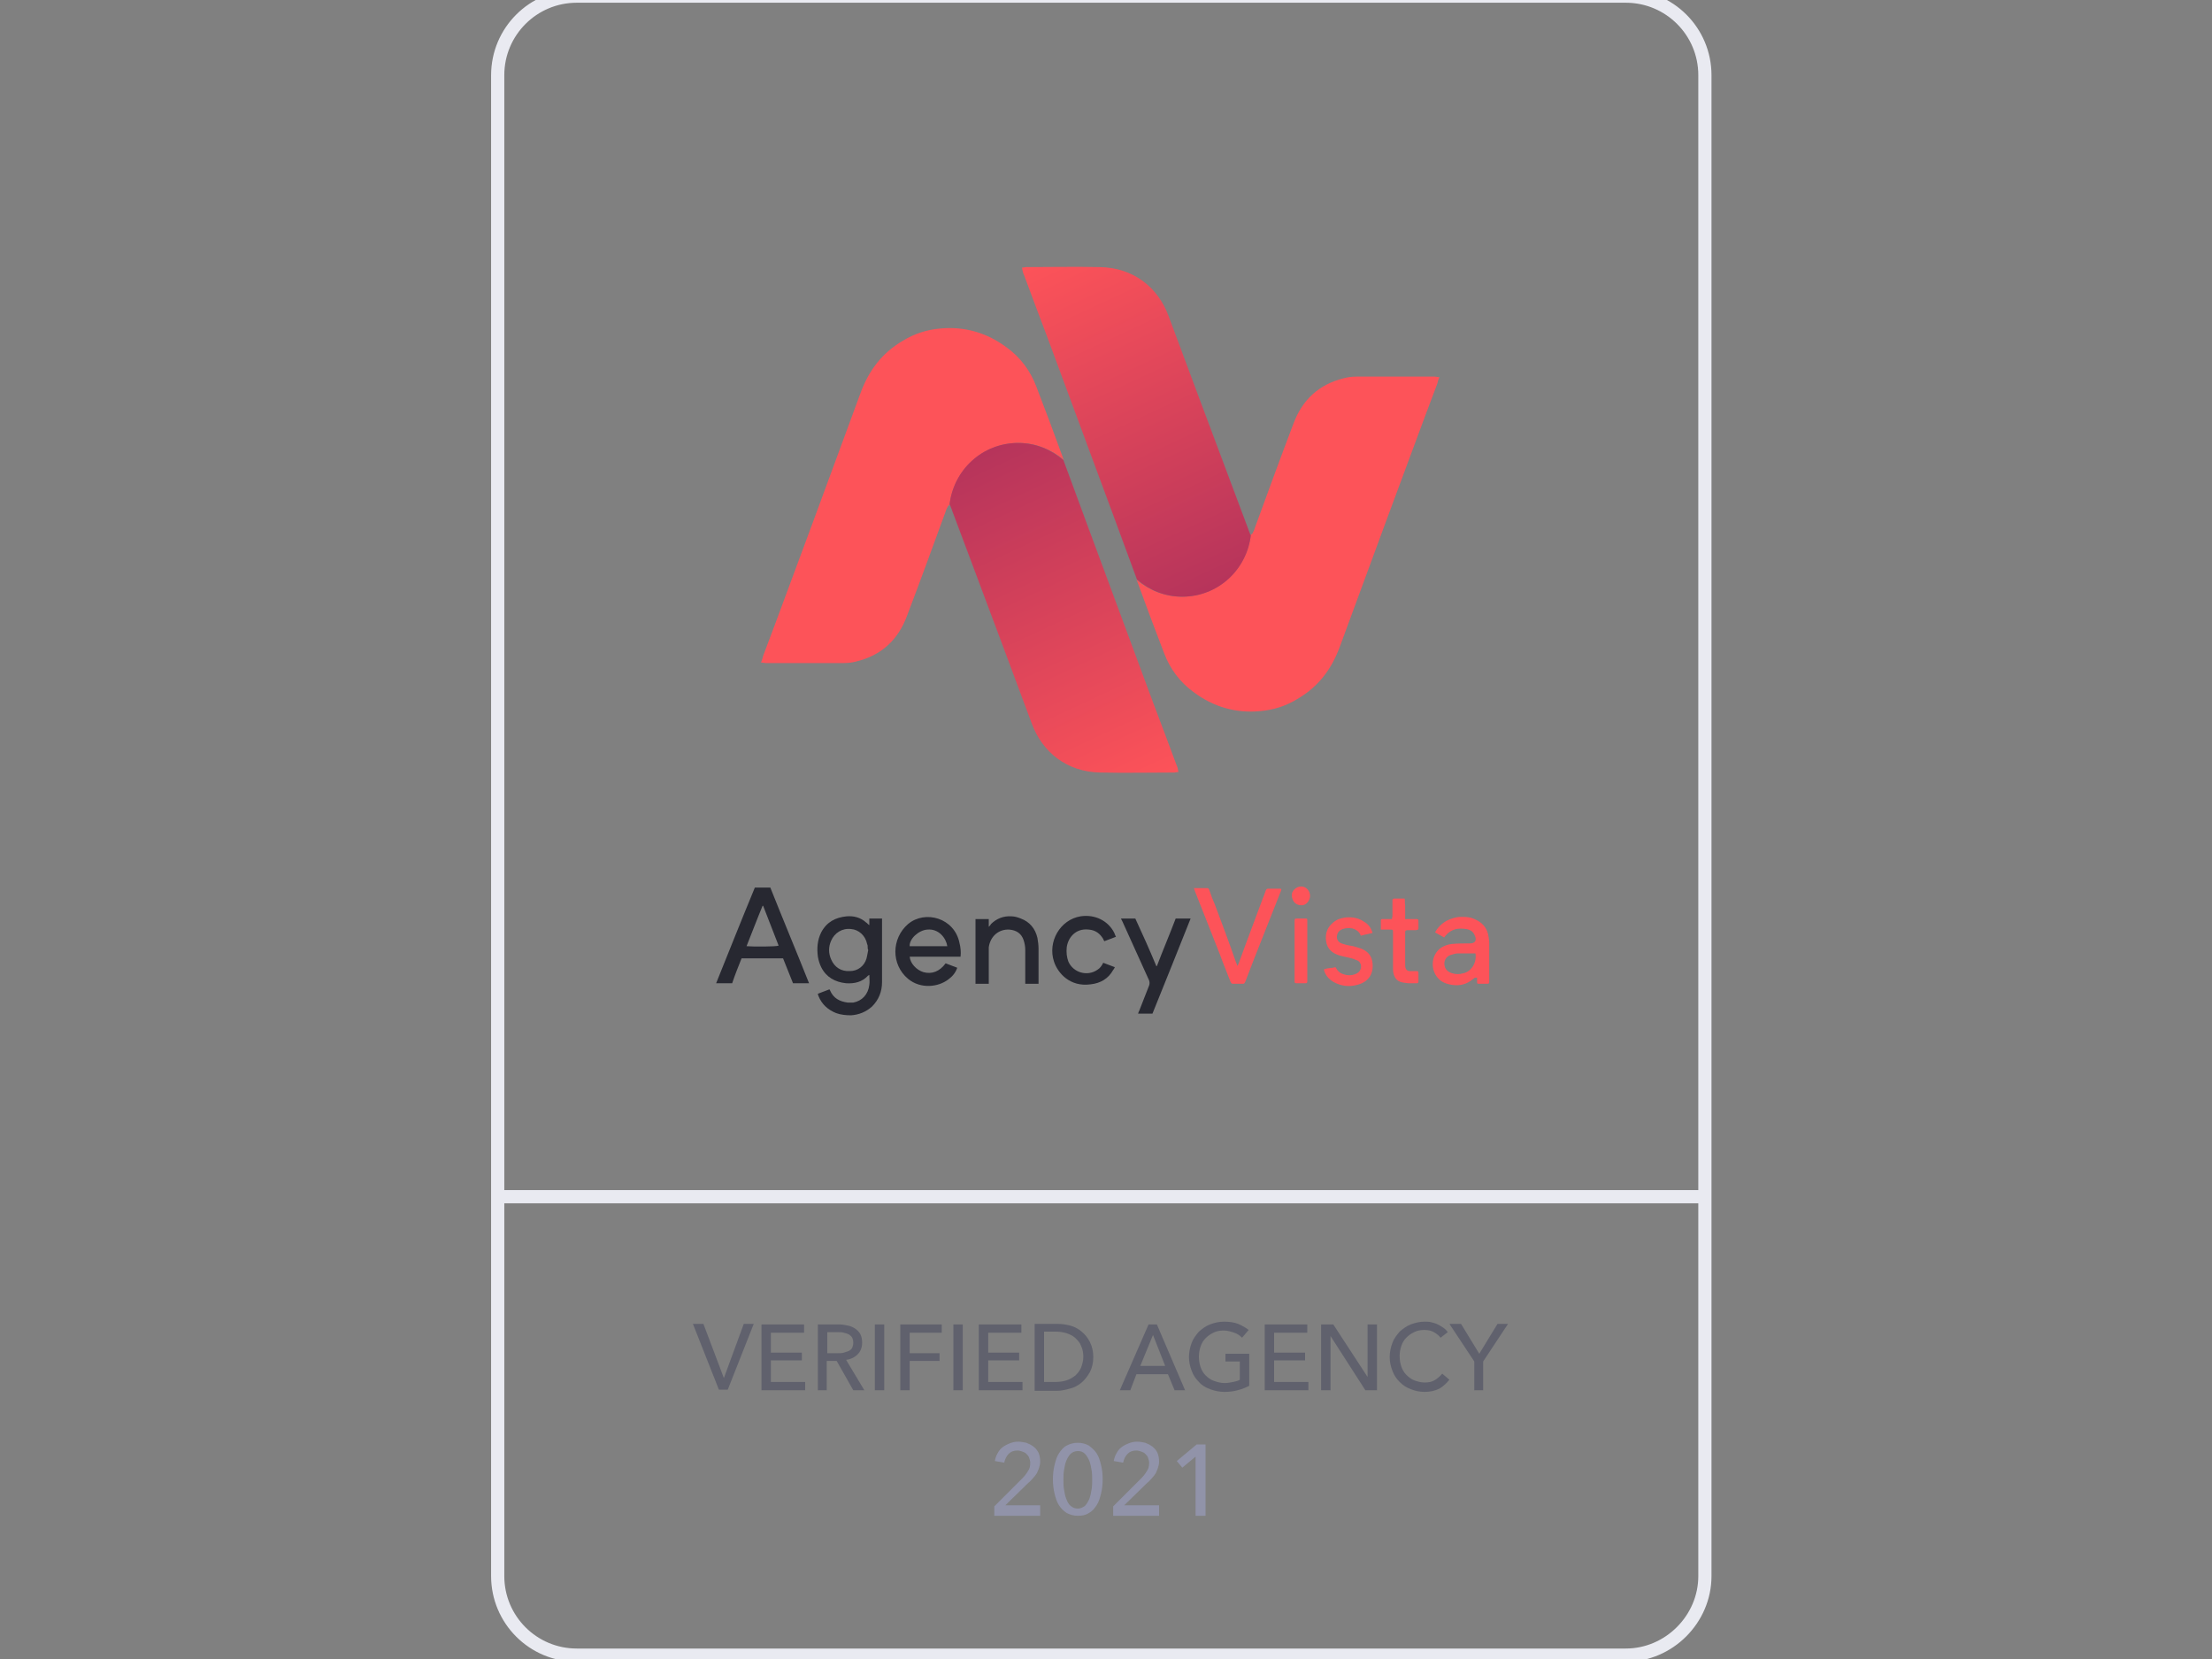 <?xml version="1.0" encoding="UTF-8"?> <svg xmlns="http://www.w3.org/2000/svg" xmlns:xlink="http://www.w3.org/1999/xlink" viewBox="0 0 400 300"><rect x="0" y="0" width="400" height="300" fill="#808080" stroke="none"/><linearGradient id="a"><stop offset="0" stop-color="#fd5359"></stop><stop offset="1" stop-color="#b6345b"></stop></linearGradient><linearGradient id="b" gradientTransform="matrix(1 0 0 -1 0 302)" gradientUnits="userSpaceOnUse" x1="206.087" x2="177.665" xlink:href="#a" y1="159.215" y2="220.166"></linearGradient><linearGradient id="c" gradientTransform="matrix(-1 0 0 1 292.077 -538.47)" gradientUnits="userSpaceOnUse" x1="100.297" x2="71.875" xlink:href="#a" y1="583.614" y2="644.566"></linearGradient><path d="m159.5 166.1v.4 11.1c0 1.7-.6 3.2-1.8 4.4-1.1 1-2.4 1.5-3.8 1.6-.9 0-1.9-.1-2.7-.4-1.5-.6-2.6-1.6-3.2-3.1 0-.1-.1-.2-.1-.4.7-.3 1.4-.5 2.1-.8 0 .1.1.1.1.2.6 1.4 1.7 2 3.2 2.2h1c1.6-.3 2.7-1.5 2.9-3.2.1-.6 0-1.2 0-1.8-.1 0-.1.1-.2.1-1.1 1.2-2.5 1.5-4 1.4-2-.2-3.6-1.1-4.5-2.9-.3-.6-.5-1.3-.6-1.9-.2-1.5-.1-3 .6-4.4 1-1.9 2.6-2.7 4.6-2.9 1.3-.1 2.5.2 3.5 1.1.2.1.3.3.6.5 0-.4 0-.8 0-1.2zm-2.5 5.7c-.1-.2-.1-.4-.1-.6s0-.3-.1-.5c-.3-1.5-1.5-2.6-2.9-2.7-1.6-.2-3 .7-3.6 2.1-.5 1.1-.5 2.3 0 3.4.6 1.4 1.8 2.2 3.4 2.1 1.4 0 2.6-.9 3-2.3.1-.4.2-1 .3-1.5z" fill="#272831"></path><path d="m136.5 160.5h2.8c2.3 5.8 4.7 11.5 7 17.3-1 0-1.9 0-2.9 0-.6-1.5-1.2-3-1.8-4.5-2.5 0-5 0-7.5 0-.6 1.5-1.2 3-1.7 4.5-.9 0-1.9 0-2.9 0 2.3-5.7 4.6-11.5 7-17.3zm-1.5 10.6c1.1.1 5.4.1 5.8-.1-.9-2.4-1.9-4.8-2.8-7.2h-.1c-1 2.4-1.9 4.8-2.9 7.3z" fill="#272831"></path><path d="m173.7 173c-3.1 0-6.1 0-9.2 0 .1 1.2 1.2 2.4 2.5 2.8 1.5.4 2.9-.1 4-1.6.7.3 1.4.5 2.1.8-.3.9-.9 1.6-1.6 2.1-1.8 1.4-5 1.8-7.3-.1-3.1-2.6-3-7.3 0-9.9 3.1-2.6 8.4-1.1 9.3 3.4.2.8.3 1.6.2 2.5zm-2.4-1.9c-.2-1.4-1.5-3.2-3.6-3-1.6.1-3.3 1.7-3.2 3z" fill="#272831"></path><path d="m215.3 166.1c-2.3 5.8-4.6 11.5-6.9 17.2-.9 0-1.7 0-2.6 0 .1-.2.1-.4.2-.5.6-1.5 1.2-3.1 1.8-4.6.1-.3.1-.6 0-.9-1.6-3.5-3.2-7.1-4.8-10.6-.1-.2-.2-.4-.3-.6h2.6c1.3 2.8 2.6 5.7 3.8 8.6h.1c1.1-2.9 2.3-5.7 3.4-8.6z" fill="#272831"></path><path d="m178.9 167.5c.1-.1.2-.2.3-.4 1-1 2.3-1.5 3.7-1.4.6 0 1.2.2 1.7.4 1.6.6 2.6 1.8 3 3.5.1.6.2 1.3.2 1.9v5.8.6c-.4 0-.8 0-1.2 0s-.8 0-1.2 0c0-.2 0-.4 0-.5 0-1.9 0-3.7 0-5.6 0-.6-.1-1.2-.3-1.8-.4-1.2-1.3-1.8-2.6-1.9-1.8-.1-3.4 1.1-3.7 3.2v.8 5.2.6c-.8 0-1.6 0-2.4 0 0-3.9 0-7.8 0-11.7h2.4v1.4c.1-.1.1-.1.1-.1z" fill="#272831"></path><path d="m201.8 169.4c-.7.3-1.4.5-2.1.8-.1-.2-.2-.3-.2-.4-.6-1-1.4-1.6-2.6-1.7-2.5-.3-3.8 1.6-4 3.2-.1.9 0 1.8.3 2.6.9 2 3.4 2.7 5.2 1.5.5-.3.8-.7 1.1-1.3.7.3 1.4.5 2.1.8-.1.2-.2.4-.3.5-.9 1.6-2.3 2.4-4.1 2.6-3.7.5-5.9-2-6.6-4.1-1.2-3.6 1.1-7.6 4.8-8.2 2.6-.4 5 .8 6.1 3 .1.3.2.5.3.7z" fill="#272831"></path><g fill="#fd5359"><path d="m215.9 160.6h2.4c.3 0 .3.2.4.4.3.9.6 1.7 1 2.6 1.3 3.5 2.6 6.9 3.8 10.4.1.2.2.4.2.6h.1c.1-.1.1-.3.2-.4 1.4-3.9 2.9-7.8 4.3-11.6.2-.5.4-1 .6-1.6.1-.2.2-.3.4-.3h2.2c.1 0 .1 0 .2.1 0 .2-.1.3-.1.4-1.6 4.1-3.3 8.3-4.9 12.4-.5 1.3-1 2.6-1.5 3.9-.2.4-.2.4-.6.4-.5 0-.9 0-1.4 0s-.5 0-.7-.4c-.6-1.6-1.3-3.2-1.9-4.9-1.5-3.8-3-7.6-4.5-11.4-.1-.2-.1-.4-.2-.6z"></path><path d="m266.7 176.8c-.1.1-.3.2-.4.3-1.1.9-2.3 1.2-3.7 1-.7-.1-1.4-.3-2-.7-.9-.7-1.4-1.6-1.5-2.7-.1-1.2.3-2.3 1.2-3.1.6-.5 1.4-.8 2.2-.9 1.1-.1 2.2-.1 3.3-.1.9 0 1.3-.5.9-1.4-.3-.8-.9-1.1-1.6-1.2-.6-.1-1.2-.1-1.8 0-.8.2-1.4.6-1.9 1.2-.1.1-.2.2-.2.3 0 0 0 0-.1 0-.5-.3-1.1-.6-1.6-.9.5-.9 1.2-1.6 2.1-2.1.8-.4 1.7-.7 2.6-.7.7 0 1.5 0 2.2.3 1.6.6 2.6 1.7 2.8 3.4 0 .3.1.6.1.9v6.9.3c0 .2-.1.3-.3.3-.5 0-1.1 0-1.6 0-.3 0-.3-.1-.3-.4 0-.2 0-.5 0-.7-.3 0-.3 0-.4 0zm.1-4.4c-1.1 0-2.1 0-3.2 0-.4 0-.9.2-1.3.3-.6.2-1 .7-1.1 1.3-.1 1 .4 1.7 1.4 2 .7.2 1.3.2 2 0 1.5-.3 2.5-2 2.2-3.6z"></path><path d="m248.2 168.7c-.7.2-1.4.3-2.1.5-.1-.1-.1-.1-.1-.2-.3-.6-.8-.9-1.4-1.1-.6-.1-1.2-.1-1.8.1-.5.2-.9.5-1 1.1-.2.7.2 1.4 1.1 1.6.6.2 1.2.3 1.8.4.6.2 1.2.3 1.8.6 1 .5 1.6 1.3 1.7 2.5.2 2-.8 3.4-2.8 3.9-1.5.4-2.9.2-4.2-.5-.9-.5-1.6-1.3-1.8-2.3.7-.3 1.4-.2 2.1-.4.1.1.1.2.2.3.2.4.5.6.8.8.9.4 1.8.5 2.7.1.7-.3 1-.9.9-1.6-.1-.3-.2-.6-.6-.8-.3-.1-.7-.3-1.1-.4-.7-.2-1.4-.3-2.1-.5-1.4-.4-2.3-1.2-2.5-2.6s.2-2.5 1.3-3.4c.7-.6 1.5-.8 2.3-.9 1.2-.1 2.3.1 3.3.8.7.4 1.2 1 1.5 2z"></path><path d="m249.7 168.1c0-.6 0-1.2 0-1.7 0-.2.2-.2.3-.2h1.1.6c0-.2.1-.4.1-.6 0-.8 0-1.7 0-2.5 0-.1 0-.2 0-.3 0-.2.1-.3.3-.3h1.9c.1.4 0 .8.1 1.2v1.2 1.3h.5 1.5c.3 0 .4 0 .4.4v1.1c0 .4 0 .4-.4.5-.5 0-1 0-1.5 0-.4 0-.5.1-.5.4v5.9c0 .8.3 1.2 1.2 1.1h.9c.2 0 .3.1.3.3v1.6c0 .2-.1.3-.3.3-.5 0-1 0-1.5 0-.3 0-.6-.1-.8-.1-.9-.1-1.5-.5-1.8-1.3-.2-.5-.2-1-.2-1.5 0-1.7 0-3.3 0-5 0-.4 0-.8 0-1.2 0-.6 0-.6-.6-.6-.3 0-.7 0-1 0-.2 0-.4 0-.6 0z"></path><path d="m236.4 172v5.1.4c0 .2-.1.3-.3.3-.6 0-1.1 0-1.7 0-.2 0-.3-.1-.3-.3 0-.1 0-.2 0-.3 0-3.5 0-7 0-10.5 0-.6 0-.6.6-.6h1.3c.4 0 .4 0 .4.4v2.2z"></path><path d="m236.9 162c0 .9-.8 1.8-1.6 1.7-.9 0-1.6-.6-1.7-1.7-.1-.9.8-1.7 1.7-1.7s1.6.8 1.6 1.7z"></path><path d="m184.2 80.1c3.1 0 6 1.2 8.2 3.1 0-.1 0-.1-.1-.2-1.6-4.4-3.2-8.7-4.9-13.1-1.1-2.9-2.9-5.3-5.4-7.1-3.5-2.6-7.5-3.8-11.9-3.4-2.4.2-4.7.9-6.8 2.2-3.8 2.2-6.2 5.4-7.7 9.5-2.9 7.9-5.8 15.7-8.7 23.6-3 8-5.9 16-8.9 23.9-.1.4-.2.8-.4 1.2.4 0 .6.1.8.1h14.2c.8 0 1.6-.1 2.3-.3 4.5-1.1 7.5-3.9 9.1-8.2 2.4-6.3 4.7-12.6 7-18.9.1-.4.3-.7.5-1.1h.2c.7-6.4 6-11.3 12.5-11.3z"></path></g><path d="m212.7 138.2c-1.4-3.8-2.8-7.5-4.2-11.2-4-10.8-8-21.6-12-32.4-1.4-3.8-2.8-7.6-4.2-11.4-2.2-1.9-5-3.1-8.2-3.1-6.5 0-11.7 4.9-12.4 11.2h.1c.1.4.3.7.4 1.1 1.2 3.2 2.4 6.4 3.6 9.6 3.6 9.6 7.2 19.2 10.8 28.9 1.9 5.1 6.3 8.7 12.4 8.8 4.5.1 9 0 13.4 0 .2 0 .4-.1.7-.1-.1-.6-.2-1-.4-1.4z" fill="url(#b)"></path><path d="m213.7 107.9c-3.1 0-6-1.2-8.2-3.1 0 .1 0 .1.1.2 1.6 4.4 3.2 8.7 4.9 13.1 1.1 2.9 2.9 5.3 5.4 7.1 3.5 2.6 7.5 3.8 11.9 3.4 2.4-.2 4.7-.9 6.8-2.2 3.8-2.2 6.2-5.4 7.7-9.5 2.9-7.9 5.8-15.7 8.7-23.6 3-8 5.9-16 8.9-23.9.1-.4.2-.8.4-1.2-.4 0-.6-.1-.8-.1-4.7 0-9.4 0-14.2 0-.8 0-1.6.1-2.3.3-4.5 1.1-7.5 3.9-9.1 8.2-2.4 6.3-4.7 12.6-7 18.9-.1.4-.3.7-.5 1.1-.1 0-.1 0-.2 0-.7 6.4-6 11.3-12.5 11.3z" fill="#fd5359"></path><path d="m185.2 49.8c1.4 3.8 2.8 7.5 4.2 11.2 4 10.8 8 21.6 12 32.4 1.4 3.8 2.8 7.6 4.2 11.4 2.2 1.9 5 3.1 8.2 3.1 6.5 0 11.7-4.9 12.4-11.2 0 0 0 0-.1 0-.1-.4-.3-.7-.4-1.1-1.2-3.2-2.4-6.4-3.6-9.6-3.6-9.6-7.2-19.2-10.8-28.9-1.9-5.1-6.3-8.7-12.4-8.8-4.5-.1-9 0-13.4 0-.2 0-.4.1-.7.1.1.6.2 1 .4 1.4z" fill="url(#c)"></path><g fill="#60616d"><path d="m130.9 249.2 3.6-9.8h1.8l-4.7 11.9h-1.6l-4.7-11.9h1.9z"></path><path d="m139.4 249.9h6.2v1.5h-7.9v-11.9h7.7v1.5h-6v3.6h5.6v1.4h-5.6z"></path><path d="m149.6 251.4h-1.7v-11.9h3.8c.6 0 1.1.1 1.6.2s1 .3 1.4.6.7.6.9 1 .3.9.3 1.5c0 .9-.3 1.6-.8 2.1s-1.2.9-2.1 1l3.3 5.5h-2l-3-5.3h-1.8v5.3zm0-6.7h1.9c.4 0 .8 0 1.1-.1l.9-.3c.3-.2.5-.3.6-.6.1-.2.2-.5.2-.9s-.1-.7-.2-.9-.3-.4-.6-.6c-.2-.1-.5-.2-.9-.3-.3-.1-.7-.1-1-.1h-2z"></path><path d="m159.9 251.4h-1.7v-11.9h1.7z"></path><path d="m164.5 251.4h-1.7v-11.9h7.5v1.5h-5.8v3.7h5.4v1.4h-5.4z"></path><path d="m174.1 251.4h-1.7v-11.9h1.7z"></path><path d="m178.7 249.9h6.2v1.5h-7.9v-11.9h7.7v1.5h-6v3.6h5.6v1.4h-5.6z"></path><path d="m187.1 239.4h4.1c.8 0 1.5.1 2.3.3s1.5.6 2.1 1.1 1.1 1.1 1.5 1.9.6 1.7.6 2.7-.2 1.9-.6 2.7c-.4.7-.9 1.4-1.5 1.9s-1.3.9-2.1 1.1-1.5.4-2.3.4h-4.1zm1.7 10.5h2.1c.7 0 1.4-.1 2-.3s1.1-.5 1.6-.9c.4-.4.8-.9 1-1.4.2-.6.4-1.2.4-1.9s-.1-1.4-.4-2c-.2-.6-.6-1-1-1.4s-1-.7-1.6-.9-1.3-.3-2-.3h-2.1z"></path><path d="m204.4 251.4h-1.9l5.2-11.9h1.5l5.1 11.9h-1.9l-1.2-2.9h-5.7zm1.8-4.4h4.5l-2.2-5.6z"></path><path d="m224.6 241.9c-.4-.4-.8-.7-1.4-.9s-1.2-.4-1.9-.4-1.3.1-1.9.4-1 .6-1.4 1-.7.9-.9 1.5-.3 1.2-.3 1.8c0 .7.1 1.3.3 1.9s.5 1.1.9 1.5.9.8 1.5 1 1.2.4 1.9.4c.6 0 1.1-.1 1.6-.2s.9-.2 1.2-.4v-3.3h-2.6v-1.4h4.3v5.8c-.6.3-1.3.6-2.1.8-.7.2-1.6.3-2.4.3-.9 0-1.8-.2-2.6-.5s-1.5-.7-2-1.3c-.6-.6-1-1.2-1.3-2s-.5-1.6-.5-2.5.2-1.8.5-2.6.8-1.4 1.3-2c.6-.5 1.2-1 2-1.3s1.6-.5 2.5-.5c1 0 1.8.1 2.6.4.7.3 1.4.7 1.9 1.1z"></path><path d="m230.4 249.9h6.2v1.5h-7.9v-11.9h7.7v1.5h-6v3.6h5.6v1.4h-5.6z"></path><path d="m247.3 249v-9.5h1.7v11.9h-2.1l-6.3-9.8v9.8h-1.7v-11.9h2.2z"></path><path d="m262.1 249.5c-.5.6-1.1 1.2-1.8 1.6-.8.4-1.7.6-2.7.6-.9 0-1.8-.2-2.5-.5-.8-.3-1.4-.7-2-1.3s-1-1.2-1.3-2-.5-1.6-.5-2.5.2-1.8.5-2.6.8-1.4 1.3-2c.6-.5 1.2-1 2-1.3s1.6-.5 2.5-.5c.4 0 .8 0 1.2.1s.8.2 1.2.4.7.4 1 .6.6.5.8.8l-1.3 1c-.3-.4-.7-.7-1.2-1s-1.1-.4-1.7-.4c-.7 0-1.3.1-1.9.4s-1 .6-1.4 1-.7.9-.9 1.5-.3 1.2-.3 1.8c0 .7.1 1.3.3 1.9s.5 1.1.9 1.5.9.8 1.4 1c.6.2 1.2.4 1.9.4s1.3-.1 1.8-.4 1-.7 1.4-1.2z"></path><path d="m268.3 251.4h-1.7v-5.2l-4.5-6.8h2.1l3.3 5.4 3.3-5.4h1.9l-4.5 6.8v5.2z"></path></g><path d="m294 299.3h-189.7c-7.9 0-14.3-6.4-14.3-14.3v-271.4c0-7.9 6.4-14.3 14.3-14.3h189.7c7.9 0 14.3 6.4 14.3 14.3v271.4c0 7.8-6.5 14.3-14.3 14.3z" fill="none" stroke="#e9eaf1" stroke-miterlimit="10" stroke-width="2.386"></path><path d="m90.3 216.4h217.1" fill="none" stroke="#e9eaf1" stroke-miterlimit="10" stroke-width="2.386"></path><path d="m188.2 274.1h-8.4v-1.7l5.1-5.1c.4-.4.7-.8 1-1.3.3-.4.4-.9.4-1.5 0-.3-.1-.6-.2-.9s-.3-.5-.5-.7-.4-.3-.7-.4-.6-.2-.9-.2c-.7 0-1.2.2-1.6.6s-.7 1-.8 1.6l-1.7-.3c.1-.5.2-.9.5-1.4.2-.4.5-.8.9-1.1s.8-.5 1.3-.7 1-.3 1.5-.3 1 .1 1.5.2c.5.2.9.4 1.3.7s.7.7.9 1.1c.2.5.3 1 .3 1.6 0 .4-.1.8-.2 1.1-.1.4-.3.7-.4 1-.2.3-.4.6-.7.9s-.5.6-.8.8l-4.2 4.1h6.3v1.9z" fill="#9193a9"></path><path d="m194.9 260.9c.8 0 1.4.2 2 .5.5.4 1 .8 1.4 1.4s.6 1.3.8 2.1.3 1.7.3 2.6-.1 1.8-.3 2.6-.4 1.5-.8 2.1-.8 1.1-1.4 1.4c-.6.4-1.2.5-2 .5s-1.4-.2-2-.5c-.6-.4-1-.8-1.4-1.4s-.6-1.3-.8-2.1-.3-1.7-.3-2.6.1-1.8.3-2.6.4-1.5.8-2.1.8-1.1 1.4-1.4 1.2-.5 2-.5zm0 1.5c-.5 0-1 .2-1.3.5s-.6.8-.8 1.3-.3 1.1-.4 1.7-.1 1.2-.1 1.7 0 1.1.1 1.7.2 1.2.4 1.7.4 1 .8 1.3c.3.3.8.5 1.3.5s.9-.2 1.3-.5c.3-.3.6-.8.8-1.3s.3-1.1.4-1.7.1-1.2.1-1.7 0-1.1-.1-1.7-.2-1.2-.4-1.7-.5-1-.8-1.3c-.4-.4-.8-.5-1.3-.5z" fill="#9193a9"></path><path d="m209.7 274.1h-8.4v-1.7l5.1-5.1c.4-.4.7-.8 1-1.3.3-.4.4-.9.4-1.5 0-.3-.1-.6-.2-.9s-.3-.5-.5-.7-.4-.3-.7-.4-.6-.2-.9-.2c-.7 0-1.2.2-1.6.6s-.7 1-.8 1.6l-1.7-.3c.1-.5.2-.9.5-1.4.2-.4.5-.8.9-1.1s.8-.5 1.3-.7 1-.3 1.5-.3 1 .1 1.5.2c.5.2.9.4 1.3.7s.7.7.9 1.1c.2.5.3 1 .3 1.6 0 .4-.1.8-.2 1.1-.1.4-.3.7-.4 1-.2.3-.4.6-.7.9s-.5.6-.8.8l-4.2 4.1h6.3v1.9z" fill="#9193a9"></path><path d="m217.9 274.1h-1.7v-10.7l-2.4 2-1-1.2 3.6-3h1.6v12.9z" fill="#9193a9"></path></svg> 